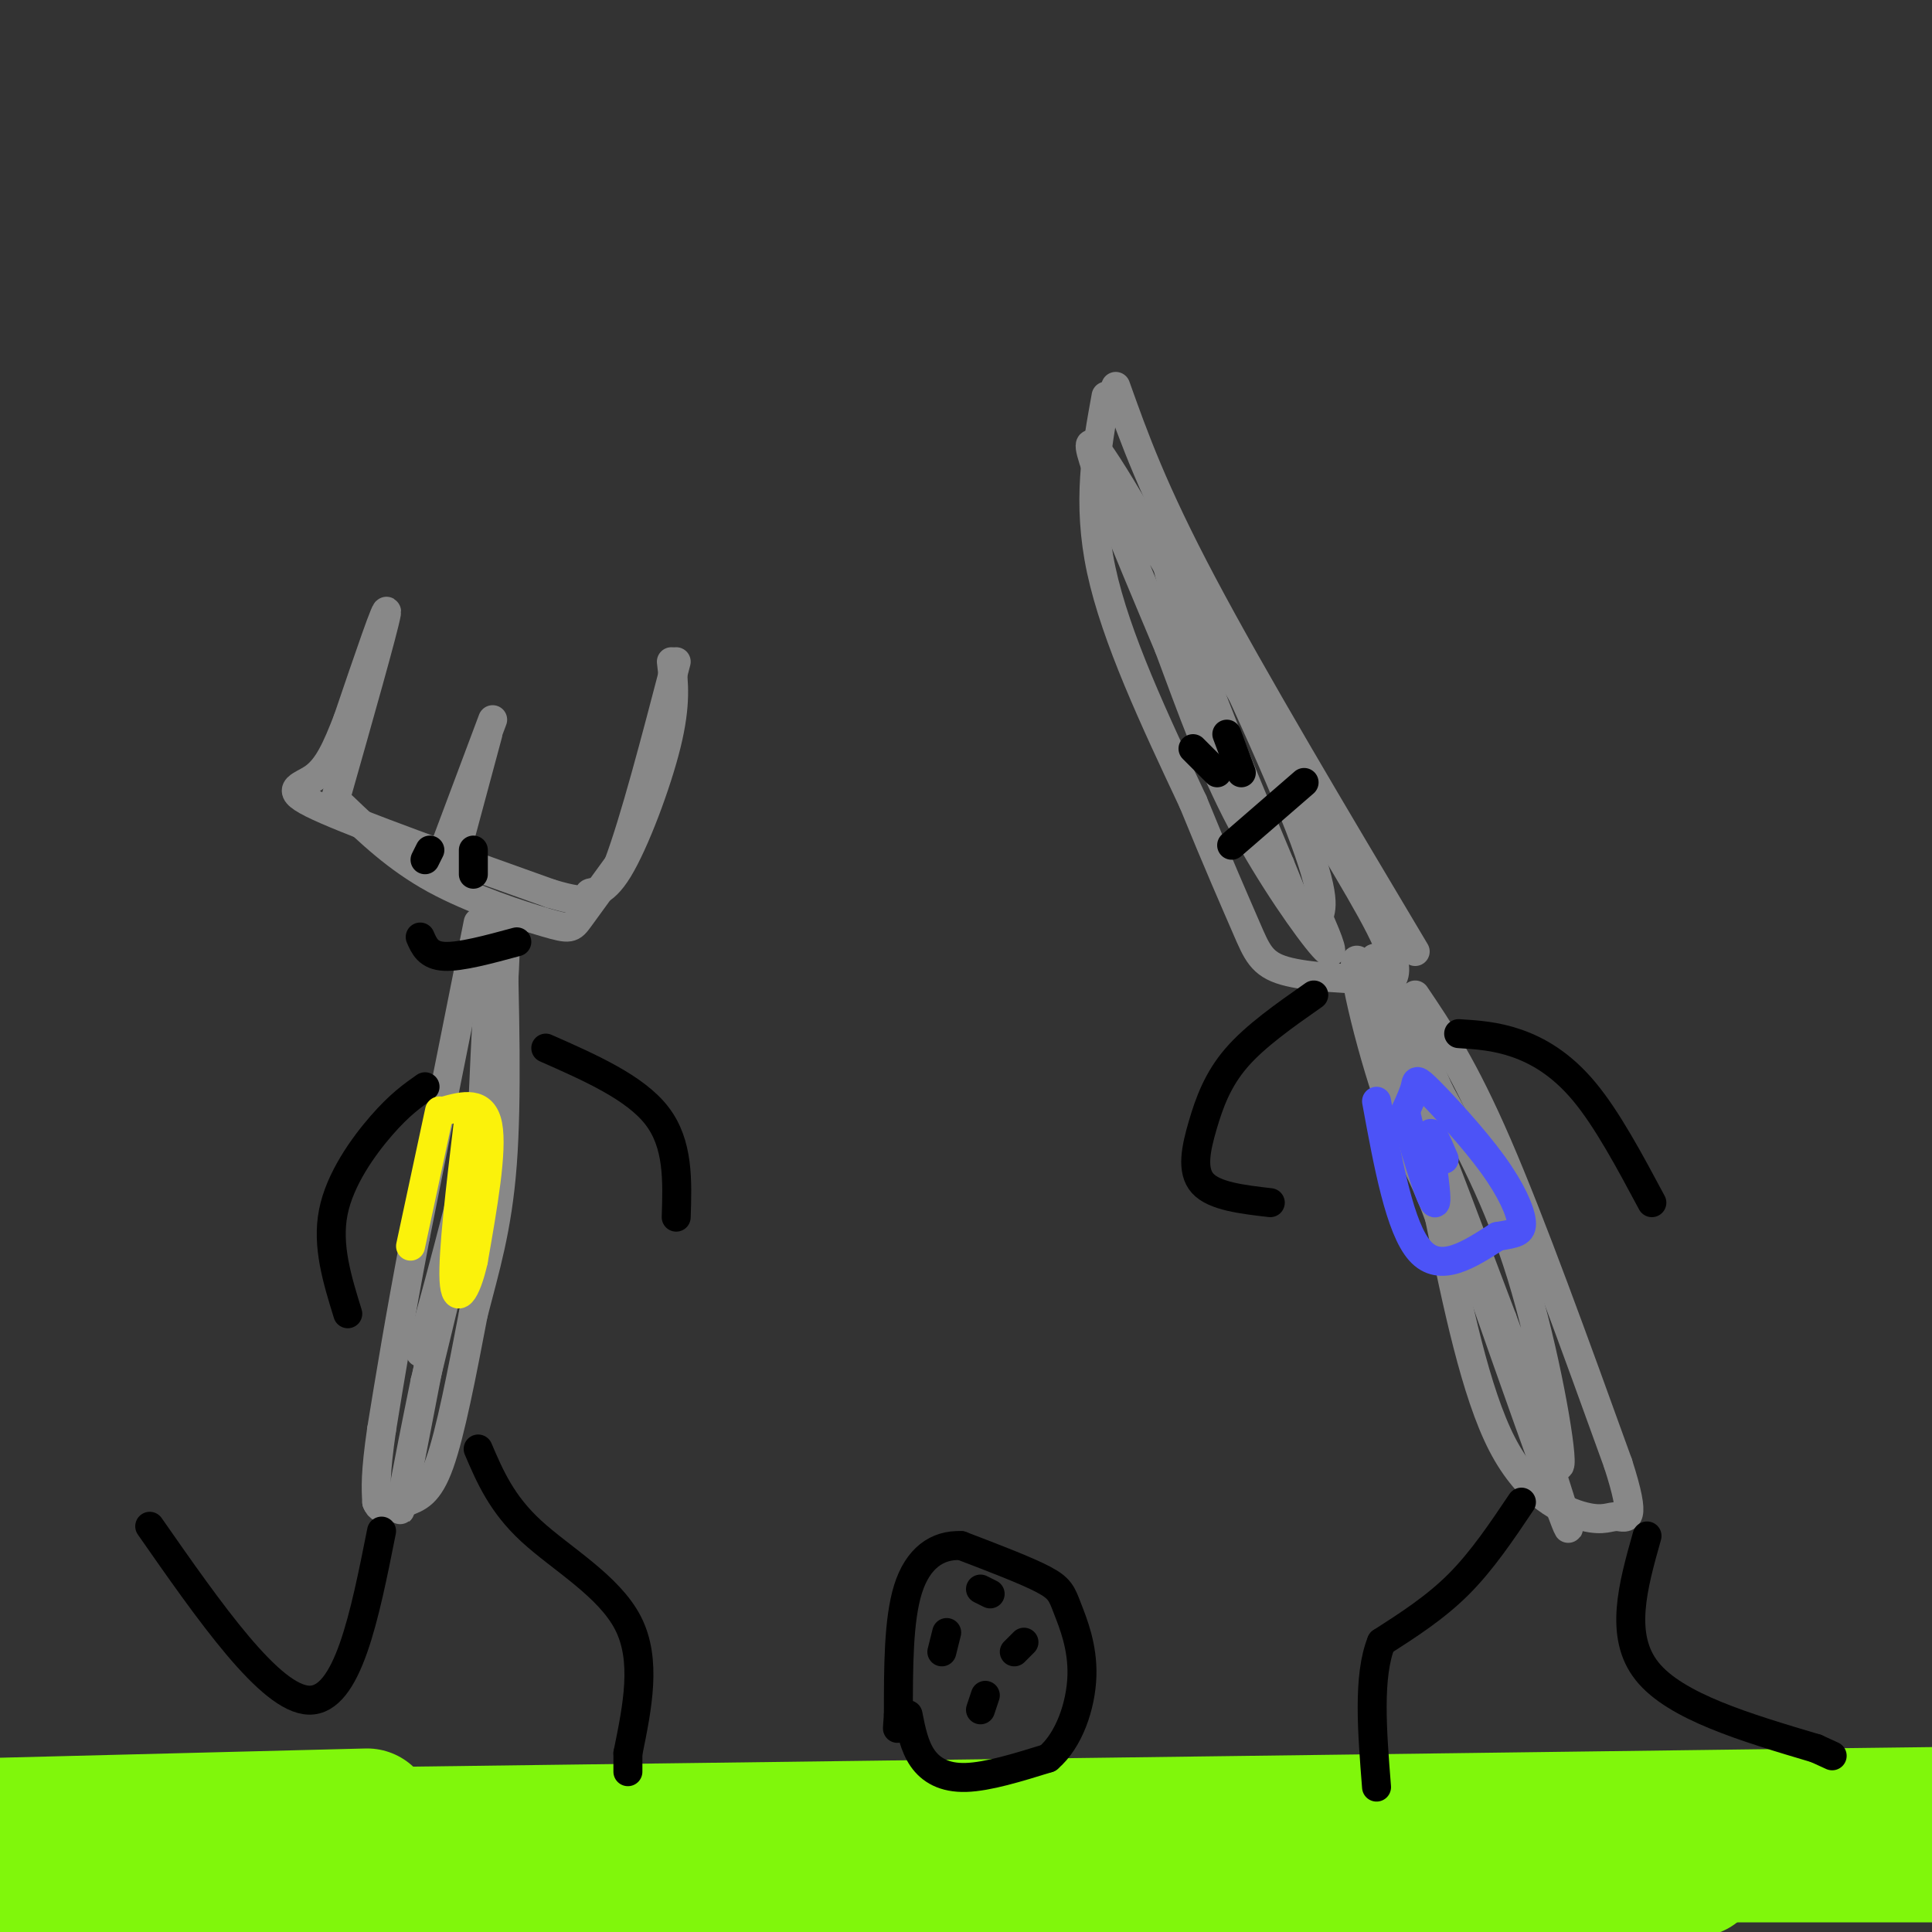 <svg viewBox='0 0 400 400' version='1.1' xmlns='http://www.w3.org/2000/svg' xmlns:xlink='http://www.w3.org/1999/xlink'><rect x="0" y="0" width="400" height="400" fill="#333333" stroke="none"/><g fill='none' stroke='#80F70B' stroke-width='28' stroke-linecap='round' stroke-linejoin='round'><path d='M67,380c0.000,0.000 310.000,-4.000 310,-4'/><path d='M377,376c53.000,-0.667 30.500,-0.333 8,0'/><path d='M323,384c0.000,0.000 80.000,0.000 80,0'/><path d='M351,387c0.000,0.000 -317.000,2.000 -317,2'/><path d='M34,389c-53.000,0.333 -27.000,0.167 -1,0'/><path d='M76,376c0.000,0.000 -79.000,2.000 -79,2'/></g>
<g fill='none' stroke='#888888' stroke-width='6' stroke-linecap='round' stroke-linejoin='round'><path d='M99,191c0.000,0.000 -13.000,65.000 -13,65'/><path d='M86,256c-3.333,17.500 -5.167,28.750 -7,40'/><path d='M79,296c-1.333,9.167 -1.167,12.083 -1,15'/><path d='M78,311c0.869,2.429 3.542,1.000 6,0c2.458,-1.000 4.702,-1.571 7,-8c2.298,-6.429 4.649,-18.714 7,-31'/><path d='M98,272c2.422,-9.444 4.978,-17.556 6,-31c1.022,-13.444 0.511,-32.222 0,-51'/><path d='M104,190c0.444,-5.267 1.556,7.067 -1,26c-2.556,18.933 -8.778,44.467 -15,70'/><path d='M88,286c-3.800,18.489 -5.800,29.711 -5,26c0.800,-3.711 4.400,-22.356 8,-41'/><path d='M91,271c3.702,-17.429 8.958,-40.500 11,-55c2.042,-14.500 0.869,-20.429 0,-17c-0.869,3.429 -1.435,16.214 -2,29'/><path d='M100,228c-2.500,13.500 -7.750,32.750 -13,52'/><path d='M71,167c5.589,5.357 11.179,10.714 19,15c7.821,4.286 17.875,7.500 23,9c5.125,1.500 5.321,1.286 7,-1c1.679,-2.286 4.839,-6.643 8,-11'/><path d='M128,179c3.333,-8.833 7.667,-25.417 12,-42'/><path d='M90,181c0.000,0.000 12.000,-32.000 12,-32'/><path d='M69,167c5.250,-18.500 10.500,-37.000 11,-40c0.500,-3.000 -3.750,9.500 -8,22'/><path d='M72,149c-2.310,5.976 -4.083,9.917 -7,12c-2.917,2.083 -6.976,2.310 1,6c7.976,3.690 27.988,10.845 48,18'/><path d='M114,185c9.030,2.727 7.606,0.545 8,0c0.394,-0.545 2.606,0.545 6,-5c3.394,-5.545 7.970,-17.727 10,-26c2.030,-8.273 1.515,-12.636 1,-17'/><path d='M101,152c0.000,0.000 -7.000,26.000 -7,26'/><path d='M293,197c-16.833,-28.250 -33.667,-56.500 -44,-76c-10.333,-19.500 -14.167,-30.250 -18,-41'/><path d='M229,82c-2.000,11.000 -4.000,22.000 -1,36c3.000,14.000 11.000,31.000 19,48'/><path d='M247,166c5.214,12.798 8.750,20.792 11,26c2.250,5.208 3.214,7.631 8,9c4.786,1.369 13.393,1.685 22,2'/><path d='M288,203c2.622,-2.800 -1.822,-10.800 -9,-23c-7.178,-12.200 -17.089,-28.600 -27,-45'/><path d='M252,135c-10.689,-18.422 -23.911,-41.978 -26,-43c-2.089,-1.022 6.956,20.489 16,42'/><path d='M242,134c4.845,13.024 8.958,24.583 15,36c6.042,11.417 14.012,22.690 17,26c2.988,3.310 0.994,-1.345 -1,-6'/><path d='M273,190c0.445,-1.831 2.057,-3.408 -4,-19c-6.057,-15.592 -19.785,-45.198 -25,-54c-5.215,-8.802 -1.919,3.199 3,17c4.919,13.801 11.459,29.400 18,45'/><path d='M265,179c3.500,8.667 3.250,7.833 3,7'/><path d='M293,206c5.000,7.417 10.000,14.833 17,31c7.000,16.167 16.000,41.083 25,66'/><path d='M335,303c4.062,12.612 1.718,11.144 0,11c-1.718,-0.144 -2.809,1.038 -7,0c-4.191,-1.038 -11.483,-4.297 -17,-15c-5.517,-10.703 -9.258,-28.852 -13,-47'/><path d='M298,252c-3.857,-10.738 -7.000,-14.083 -11,-26c-4.000,-11.917 -8.857,-32.405 -5,-26c3.857,6.405 16.429,39.702 29,73'/><path d='M311,273c7.476,19.952 11.667,33.333 12,30c0.333,-3.333 -3.190,-23.381 -8,-39c-4.810,-15.619 -10.905,-26.810 -17,-38'/><path d='M298,226c-7.369,-16.560 -17.292,-38.958 -12,-21c5.292,17.958 25.798,76.274 34,99c8.202,22.726 4.101,9.863 0,-3'/></g>
<g fill='none' stroke='#000000' stroke-width='6' stroke-linecap='round' stroke-linejoin='round'><path d='M272,206c-6.054,4.244 -12.107,8.488 -16,13c-3.893,4.512 -5.625,9.292 -7,14c-1.375,4.708 -2.393,9.345 0,12c2.393,2.655 8.196,3.327 14,4'/><path d='M302,214c3.822,0.244 7.644,0.489 12,2c4.356,1.511 9.244,4.289 14,10c4.756,5.711 9.378,14.356 14,23'/><path d='M315,311c-4.083,6.083 -8.167,12.167 -13,17c-4.833,4.833 -10.417,8.417 -16,12'/><path d='M286,340c-2.833,7.000 -1.917,18.500 -1,30'/><path d='M341,318c-2.917,10.333 -5.833,20.667 0,28c5.833,7.333 20.417,11.667 35,16'/><path d='M376,362c5.833,2.667 2.917,1.333 0,0'/><path d='M113,217c9.250,4.083 18.500,8.167 23,14c4.500,5.833 4.250,13.417 4,21'/><path d='M88,225c-2.622,1.844 -5.244,3.689 -9,8c-3.756,4.311 -8.644,11.089 -10,18c-1.356,6.911 0.822,13.956 3,21'/><path d='M99,300c2.422,5.667 4.844,11.333 11,17c6.156,5.667 16.044,11.333 20,19c3.956,7.667 1.978,17.333 0,27'/><path d='M130,363c0.000,5.000 0.000,4.000 0,3'/><path d='M79,317c-3.500,17.583 -7.000,35.167 -15,35c-8.000,-0.167 -20.500,-18.083 -33,-36'/><path d='M89,176c0.000,0.000 -1.000,2.000 -1,2'/><path d='M98,176c0.000,0.000 0.000,5.000 0,5'/><path d='M87,194c0.833,1.917 1.667,3.833 5,4c3.333,0.167 9.167,-1.417 15,-3'/><path d='M247,155c0.000,0.000 5.000,5.000 5,5'/><path d='M254,152c0.000,0.000 3.000,8.000 3,8'/><path d='M255,175c0.000,0.000 15.000,-13.000 15,-13'/><path d='M188,355c0.644,3.267 1.289,6.533 3,9c1.711,2.467 4.489,4.133 9,4c4.511,-0.133 10.756,-2.067 17,-4'/><path d='M217,364c4.372,-3.694 6.801,-10.928 7,-17c0.199,-6.072 -1.831,-10.981 -3,-14c-1.169,-3.019 -1.477,-4.148 -5,-6c-3.523,-1.852 -10.262,-4.426 -17,-7'/><path d='M199,320c-5.000,-0.244 -9.000,2.644 -11,9c-2.000,6.356 -2.000,16.178 -2,26'/><path d='M186,355c-0.333,4.500 -0.167,2.750 0,1'/><path d='M195,342c0.000,0.000 1.000,-4.000 1,-4'/><path d='M212,340c0.000,0.000 -2.000,2.000 -2,2'/><path d='M203,354c0.000,0.000 1.000,-3.000 1,-3'/><path d='M203,329c0.000,0.000 2.000,1.000 2,1'/></g>
<g fill='none' stroke='#FBF20B' stroke-width='6' stroke-linecap='round' stroke-linejoin='round'><path d='M91,230c0.000,0.000 -6.000,28.000 -6,28'/><path d='M92,230c4.000,-1.083 8.000,-2.167 9,3c1.000,5.167 -1.000,16.583 -3,28'/><path d='M98,261c-1.489,6.711 -3.711,9.489 -4,4c-0.289,-5.489 1.356,-19.244 3,-33'/><path d='M97,232c0.500,-3.000 0.250,6.000 0,15'/></g>
<g fill='none' stroke='#4C53F7' stroke-width='6' stroke-linecap='round' stroke-linejoin='round'><path d='M285,228c2.417,13.167 4.833,26.333 9,31c4.167,4.667 10.083,0.833 16,-3'/><path d='M310,256c3.772,-0.650 5.201,-0.776 5,-3c-0.201,-2.224 -2.033,-6.544 -6,-12c-3.967,-5.456 -10.068,-12.046 -13,-15c-2.932,-2.954 -2.695,-2.273 -3,-1c-0.305,1.273 -1.153,3.136 -2,5'/><path d='M291,230c1.143,5.893 5.000,18.125 6,19c1.000,0.875 -0.857,-9.607 -1,-13c-0.143,-3.393 1.429,0.304 3,4'/></g>
</svg>